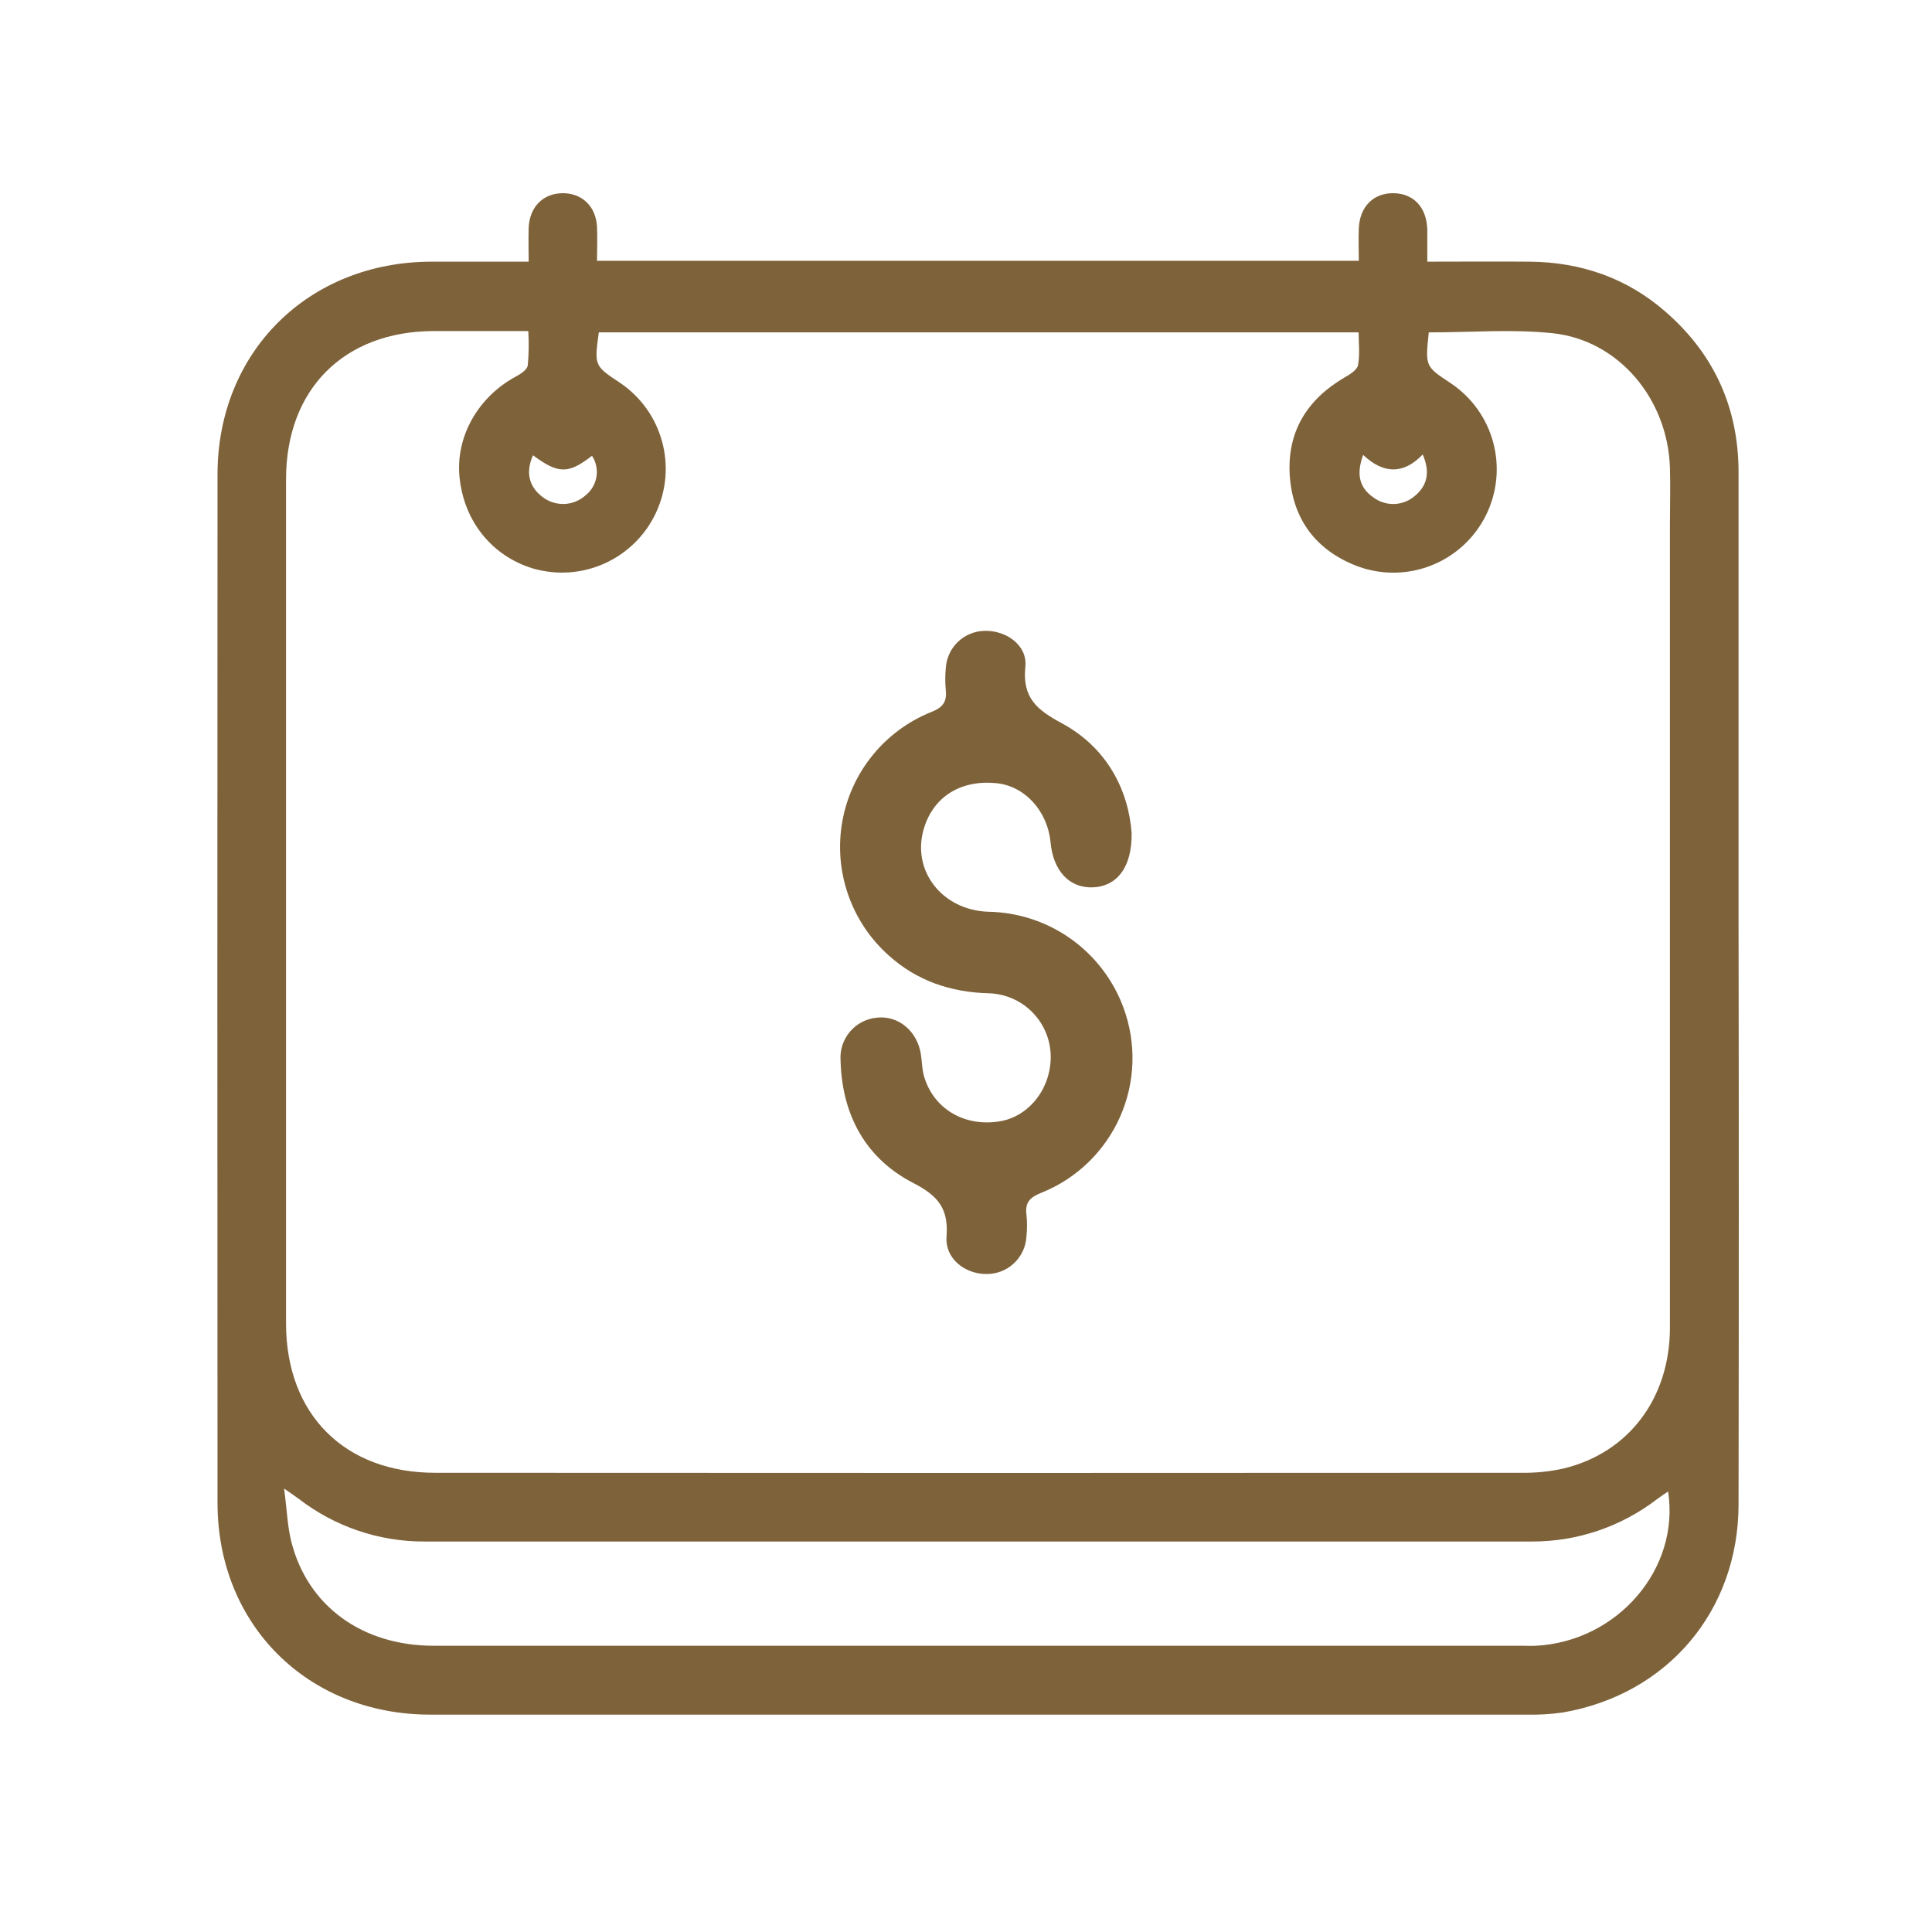 <svg xmlns="http://www.w3.org/2000/svg" width="80" height="80" viewBox="0 0 80 80" fill="none"><g opacity="0.8"><path d="M71.99 38.102C71.99 31.924 71.99 25.747 71.99 19.568C71.99 16.889 70.983 14.671 68.978 12.918C67.37 11.511 65.464 10.853 63.336 10.835C61.945 10.823 60.555 10.835 59.101 10.835C59.101 10.336 59.101 9.921 59.101 9.506C59.077 8.594 58.541 8.011 57.704 8C56.867 7.989 56.303 8.561 56.265 9.458C56.247 9.893 56.265 10.33 56.265 10.799H24.721C24.721 10.308 24.742 9.846 24.721 9.387C24.675 8.536 24.092 7.989 23.283 8C22.474 8.011 21.923 8.585 21.891 9.439C21.876 9.876 21.891 10.313 21.891 10.835H17.862C12.769 10.846 9.01 14.572 9.007 19.643C8.998 33.843 8.998 48.04 9.007 62.233C9.007 67.278 12.743 70.997 17.813 70.999C32.938 70.999 48.062 70.999 63.187 70.999C63.699 71.012 64.212 70.982 64.719 70.909C69.046 70.161 71.98 66.705 71.99 62.303C72.003 54.234 72.003 46.167 71.99 38.102ZM56.445 18.836C57.269 19.617 58.104 19.663 58.911 18.819C59.223 19.533 59.111 20.095 58.593 20.529C58.356 20.737 58.054 20.857 57.739 20.869C57.423 20.88 57.113 20.782 56.861 20.592C56.29 20.188 56.151 19.645 56.445 18.836ZM22.071 18.852C23.12 19.63 23.532 19.634 24.514 18.873C24.682 19.131 24.747 19.442 24.697 19.746C24.647 20.049 24.485 20.323 24.243 20.514C23.999 20.732 23.686 20.858 23.359 20.868C23.031 20.878 22.711 20.773 22.454 20.57C21.893 20.144 21.761 19.538 22.071 18.852ZM63.602 68.147C63.415 68.158 63.228 68.147 63.041 68.147H17.961C15.011 68.147 12.752 66.518 12.069 63.861C11.899 63.203 11.882 62.506 11.764 61.639C12.087 61.863 12.233 61.961 12.373 62.065C13.861 63.213 15.688 63.835 17.567 63.831C32.852 63.831 48.136 63.831 63.419 63.831C65.298 63.84 67.127 63.221 68.616 62.075C68.758 61.97 68.907 61.873 69.072 61.759C69.572 64.967 66.97 67.973 63.598 68.147H63.602ZM69.148 54.967C69.148 57.906 67.428 60.176 64.711 60.815C64.142 60.938 63.56 60.995 62.978 60.985C47.991 60.995 33.006 60.995 18.02 60.985C14.265 60.985 11.855 58.566 11.844 54.819C11.844 43.161 11.844 31.504 11.844 19.848C11.844 16.122 14.237 13.722 17.953 13.708C19.231 13.708 20.511 13.708 21.876 13.708C21.905 14.182 21.897 14.656 21.854 15.129C21.824 15.315 21.555 15.489 21.355 15.596C19.799 16.433 18.867 18.075 19.026 19.738C19.201 21.569 20.356 23.015 22.061 23.537C23.045 23.825 24.099 23.752 25.033 23.332C25.968 22.911 26.721 22.171 27.157 21.243C27.594 20.316 27.685 19.263 27.413 18.275C27.142 17.287 26.527 16.428 25.678 15.854C24.606 15.145 24.606 15.145 24.796 13.763H56.258C56.258 14.215 56.316 14.682 56.232 15.121C56.193 15.323 55.892 15.506 55.671 15.633C54.124 16.539 53.295 17.875 53.405 19.669C53.521 21.508 54.502 22.81 56.245 23.46C57.231 23.815 58.312 23.796 59.285 23.407C60.258 23.018 61.055 22.285 61.524 21.348C61.993 20.411 62.102 19.334 61.831 18.322C61.56 17.31 60.927 16.432 60.052 15.855C59.014 15.168 59.014 15.168 59.163 13.764C60.9 13.764 62.612 13.621 64.291 13.798C67.024 14.086 69.053 16.515 69.148 19.357C69.172 20.149 69.148 20.941 69.148 21.734C69.148 32.815 69.148 43.893 69.148 54.967Z" fill="#5E3B09"></path><path d="M43.118 49.391C42.649 49.578 42.439 49.787 42.503 50.29C42.535 50.592 42.535 50.896 42.503 51.198C42.48 51.622 42.295 52.02 41.985 52.311C41.675 52.601 41.265 52.76 40.84 52.754C39.945 52.754 39.129 52.108 39.194 51.211C39.279 50.06 38.869 49.529 37.827 48.991C35.841 47.971 34.862 46.162 34.806 43.909C34.775 43.473 34.917 43.042 35.202 42.71C35.487 42.379 35.891 42.173 36.327 42.137C37.201 42.051 37.971 42.687 38.128 43.632C38.178 43.929 38.174 44.239 38.253 44.529C38.627 45.904 39.934 46.678 41.403 46.431C42.66 46.22 43.577 44.989 43.504 43.612C43.465 42.953 43.18 42.333 42.707 41.874C42.233 41.414 41.604 41.149 40.945 41.13C39.366 41.087 37.969 40.618 36.794 39.557C36.03 38.875 35.454 38.009 35.118 37.042C34.782 36.075 34.699 35.038 34.876 34.029C35.052 33.021 35.483 32.074 36.128 31.279C36.773 30.483 37.609 29.866 38.559 29.484C39.038 29.297 39.215 29.065 39.163 28.576C39.134 28.274 39.134 27.97 39.163 27.668C39.187 27.256 39.364 26.869 39.661 26.582C39.958 26.296 40.352 26.132 40.764 26.122C41.666 26.095 42.548 26.722 42.458 27.601C42.325 28.892 42.929 29.39 43.969 29.949C45.838 30.958 46.725 32.711 46.858 34.49C46.88 35.93 46.237 36.7 45.264 36.743C44.291 36.786 43.614 36.072 43.502 34.888C43.377 33.57 42.425 32.535 41.236 32.427C39.777 32.292 38.658 32.987 38.26 34.295C37.726 36.042 39.008 37.696 40.936 37.754C42.155 37.776 43.34 38.166 44.335 38.871C45.33 39.577 46.089 40.566 46.514 41.709C47.063 43.18 47.016 44.807 46.381 46.242C45.746 47.678 44.575 48.808 43.118 49.391Z" fill="#5E3B09"></path></g></svg>